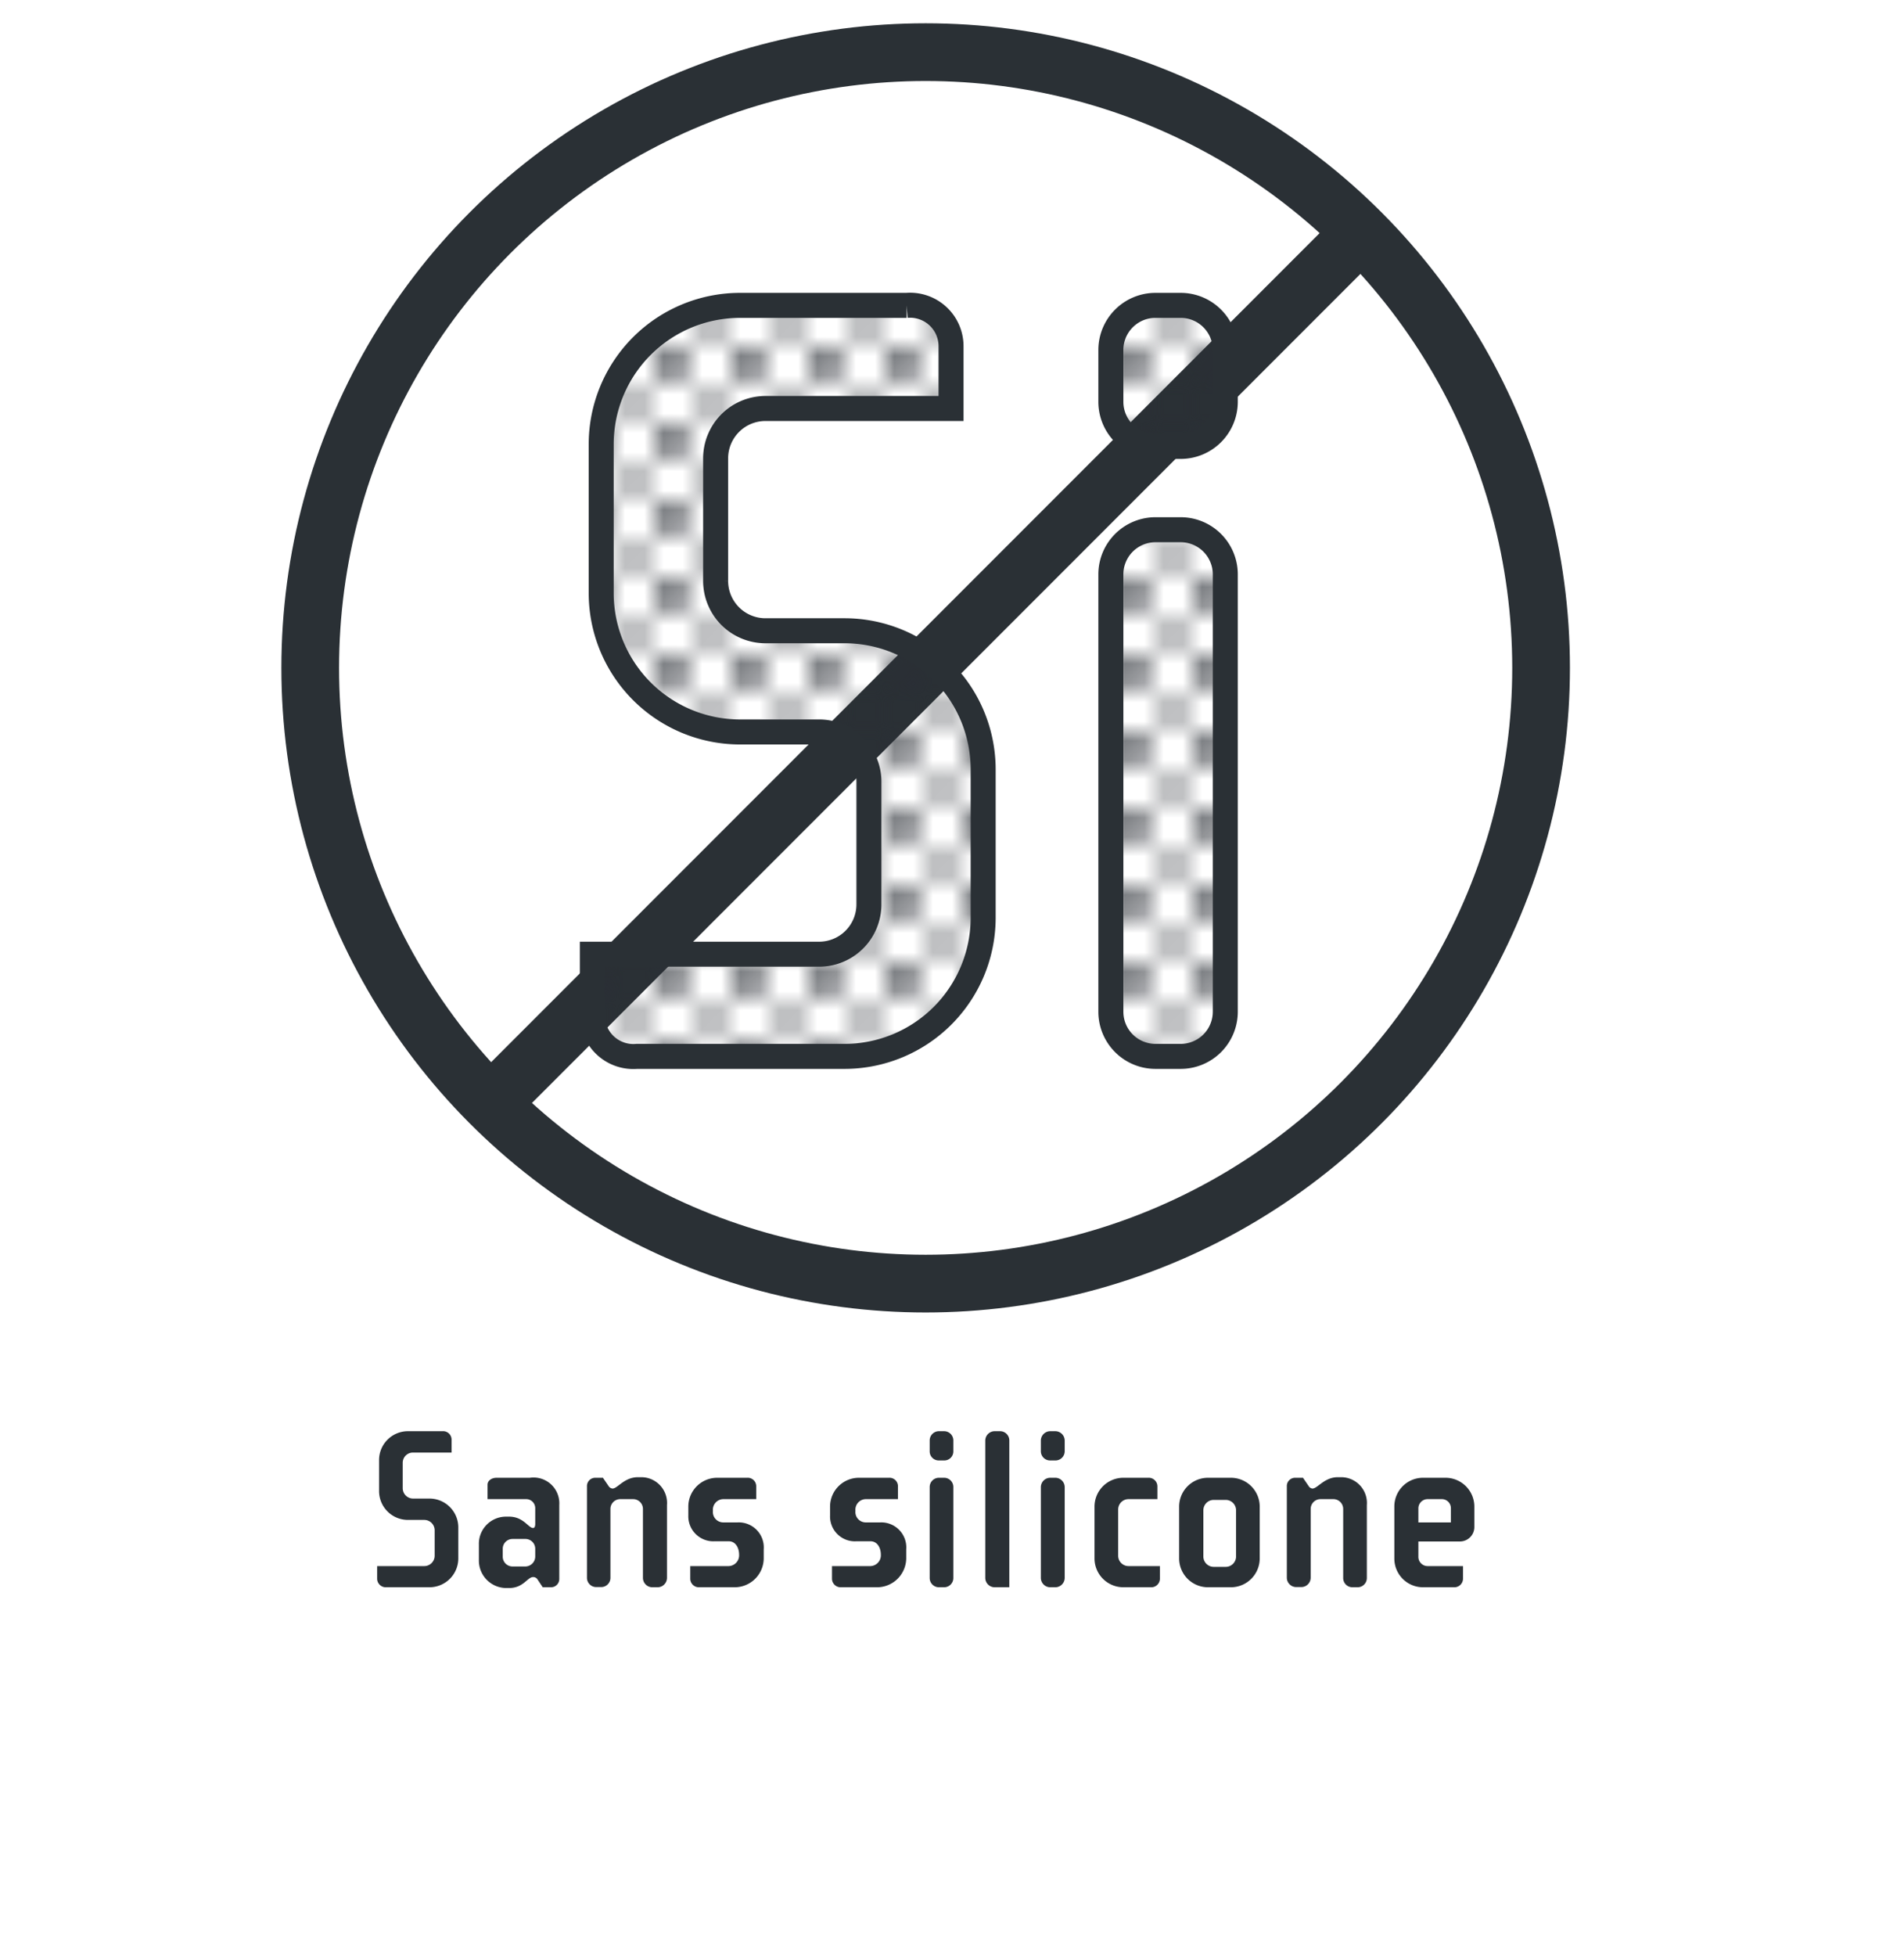<svg id="Calque_1" data-name="Calque 1" xmlns="http://www.w3.org/2000/svg" xmlns:xlink="http://www.w3.org/1999/xlink" viewBox="0 0 99 101.67"><defs><style>.cls-1,.cls-3{fill:none;}.cls-2{fill:#2a3035;}.cls-3,.cls-4{stroke:#2a3035;stroke-miterlimit:10;}.cls-3{stroke-width:3px;}.cls-4{stroke-width:1.3px;fill:url(#Nouvelle_nuance_de_motif_1);}</style><pattern id="Nouvelle_nuance_de_motif_1" data-name="Nouvelle nuance de motif 1" width="3.89" height="3.89" patternUnits="userSpaceOnUse" viewBox="0 0 3.89 3.89"><rect class="cls-1" width="3.89" height="3.89"/><circle class="cls-2" cx="1" cy="1" r="0.65"/><circle class="cls-2" cx="2.95" cy="2.95" r="0.65"/><circle class="cls-2" cx="2.95" cy="2.95" r="0.65"/><rect class="cls-1" width="3.89" height="3.89"/></pattern></defs><path class="cls-2" d="M22.33,82.49H20.09a.45.45,0,0,1-.48-.43v-.67h2.45a.54.54,0,0,0,.54-.54V79.53a.54.54,0,0,0-.54-.54H21.2a1.5,1.5,0,0,1-1.49-1.5V75.88a1.5,1.5,0,0,1,1.49-1.5H23a.44.44,0,0,1,.48.43v.68h-2a.53.53,0,0,0-.54.53v1.32a.54.54,0,0,0,.54.54h.85a1.5,1.5,0,0,1,1.5,1.5V81A1.5,1.5,0,0,1,22.33,82.49Z"/><path class="cls-2" d="M28.63,82.49h-.41l-.28-.42a.26.26,0,0,0-.22-.11c-.3,0-.5.57-1.25.57H26.3a1.43,1.43,0,0,1-1.4-1.47v-.79a1.41,1.41,0,0,1,1.4-1.45h.17c.75,0,1,.59,1.25.59.08,0,.11-.1.11-.21v-.82a.47.47,0,0,0-.48-.47h-2v-.75c0-.21.21-.36.47-.36h1.73a1.34,1.34,0,0,1,1.53,1.41v3.84A.43.43,0,0,1,28.63,82.49Zm-.8-2a.51.51,0,0,0-.52-.51h-.66a.51.51,0,0,0-.51.51v.4a.51.51,0,0,0,.51.52h.66a.52.52,0,0,0,.52-.52Z"/><path class="cls-2" d="M34.19,82.49h-.28a.49.49,0,0,1-.48-.48V78.42a.51.51,0,0,0-.51-.51h-.66a.51.51,0,0,0-.52.51V82a.48.48,0,0,1-.48.48H31a.48.48,0,0,1-.48-.48V77.25a.43.43,0,0,1,.43-.45h.4l.3.44a.27.27,0,0,0,.2.12c.26,0,.61-.59,1.32-.59h.18a1.34,1.34,0,0,1,1.33,1.45V82A.49.49,0,0,1,34.19,82.49Z"/><path class="cls-2" d="M38.2,82.49H36.37a.45.45,0,0,1-.48-.43v-.67h2a.56.56,0,0,0,.54-.6c0-.33-.17-.69-.54-.69h-.73a1.3,1.3,0,0,1-1.37-1.34V78.3a1.5,1.5,0,0,1,1.5-1.5h1.56a.44.44,0,0,1,.47.44v.67H37.6a.55.55,0,0,0-.53.61.54.54,0,0,0,.53.6h.75a1.3,1.3,0,0,1,1.36,1.4V81A1.51,1.51,0,0,1,38.2,82.49Z"/><path class="cls-2" d="M45.56,82.49H43.74a.45.45,0,0,1-.48-.43v-.67h2a.56.56,0,0,0,.54-.6c0-.33-.17-.69-.54-.69h-.73a1.29,1.29,0,0,1-1.37-1.34V78.3a1.5,1.5,0,0,1,1.5-1.5h1.56a.44.44,0,0,1,.47.44v.67H45a.55.55,0,0,0-.52.61.54.54,0,0,0,.52.6h.76a1.3,1.3,0,0,1,1.36,1.4V81A1.52,1.52,0,0,1,45.56,82.49Z"/><path class="cls-2" d="M49.09,75.9h-.27a.47.47,0,0,1-.48-.48v-.56a.48.48,0,0,1,.48-.48h.27a.48.48,0,0,1,.48.48v.56A.47.47,0,0,1,49.09,75.9Zm0,6.59h-.27a.48.48,0,0,1-.48-.48V77.28a.48.48,0,0,1,.48-.48h.27a.48.48,0,0,1,.48.48V82A.48.48,0,0,1,49.09,82.49Z"/><path class="cls-2" d="M51.71,82.49a.49.49,0,0,1-.48-.48V74.86a.49.49,0,0,1,.48-.48H52a.48.48,0,0,1,.48.48v7.63Z"/><path class="cls-2" d="M54.88,75.9H54.6a.48.48,0,0,1-.48-.48v-.56a.49.49,0,0,1,.48-.48h.28a.49.49,0,0,1,.48.48v.56A.48.48,0,0,1,54.88,75.9Zm0,6.59H54.6a.49.49,0,0,1-.48-.48V77.28a.49.49,0,0,1,.48-.48h.28a.49.49,0,0,1,.48.48V82A.49.49,0,0,1,54.88,82.49Z"/><path class="cls-2" d="M59.83,82.49H58.4A1.5,1.5,0,0,1,56.91,81V78.3a1.5,1.5,0,0,1,1.49-1.5h1.3a.45.45,0,0,1,.48.44v.67h-1.5a.54.54,0,0,0-.54.54v2.4a.54.54,0,0,0,.54.54h1.63v.67A.45.45,0,0,1,59.83,82.49Z"/><path class="cls-2" d="M64,82.49H62.81a1.5,1.5,0,0,1-1.5-1.5V78.3a1.5,1.5,0,0,1,1.5-1.5H64a1.5,1.5,0,0,1,1.5,1.5V81A1.5,1.5,0,0,1,64,82.49Zm.27-4a.54.54,0,0,0-.54-.54h-.62a.54.54,0,0,0-.54.54v2.4a.54.54,0,0,0,.54.54h.62a.54.54,0,0,0,.54-.54Z"/><path class="cls-2" d="M70.59,82.49h-.27a.48.48,0,0,1-.48-.48V78.42a.51.51,0,0,0-.52-.51h-.66a.51.51,0,0,0-.51.51V82a.49.49,0,0,1-.48.48h-.28a.49.49,0,0,1-.48-.48V77.25a.43.43,0,0,1,.43-.45h.41l.3.44a.26.26,0,0,0,.19.12c.27,0,.62-.59,1.32-.59h.18a1.34,1.34,0,0,1,1.33,1.45V82A.48.48,0,0,1,70.59,82.49Z"/><path class="cls-2" d="M75.93,80.11H73.75v.78a.48.48,0,0,0,.49.5h1.83v.67a.45.45,0,0,1-.48.43H74a1.49,1.49,0,0,1-1.5-1.5V78.3A1.49,1.49,0,0,1,74,76.8h1.16a1.5,1.5,0,0,1,1.5,1.5v1.07A.75.75,0,0,1,75.93,80.11Zm-.49-1.72a.47.47,0,0,0-.48-.48h-.73a.48.48,0,0,0-.48.48v.73h1.69Z"/><circle class="cls-3" cx="48.13" cy="34.71" r="32"/><line class="cls-3" x1="70.96" y1="11.89" x2="25.33" y2="57.53"/><path class="cls-4" d="M43.91,54.9H33.11a2.13,2.13,0,0,1-2.31-2.08V49.59H42.58a2.59,2.59,0,0,0,2.6-2.6V40.64a2.59,2.59,0,0,0-2.6-2.6h-4.1a7.22,7.22,0,0,1-7.22-7.22V23.09a7.22,7.22,0,0,1,7.22-7.22h8.66A2.13,2.13,0,0,1,49.45,18v3.23H39.81a2.59,2.59,0,0,0-2.6,2.6v6.35a2.59,2.59,0,0,0,2.6,2.6h4.1A7.21,7.21,0,0,1,51.12,40v7.73A7.21,7.21,0,0,1,43.91,54.9Z"/><path class="cls-4" d="M61.4,23.2H60.07a2.32,2.32,0,0,1-2.31-2.31V18.18a2.32,2.32,0,0,1,2.31-2.31H61.4a2.32,2.32,0,0,1,2.31,2.31v2.71A2.32,2.32,0,0,1,61.4,23.2Zm0,31.7H60.07a2.32,2.32,0,0,1-2.31-2.31V29.84a2.32,2.32,0,0,1,2.31-2.31H61.4a2.32,2.32,0,0,1,2.31,2.31V52.59A2.32,2.32,0,0,1,61.4,54.9Z"/></svg>